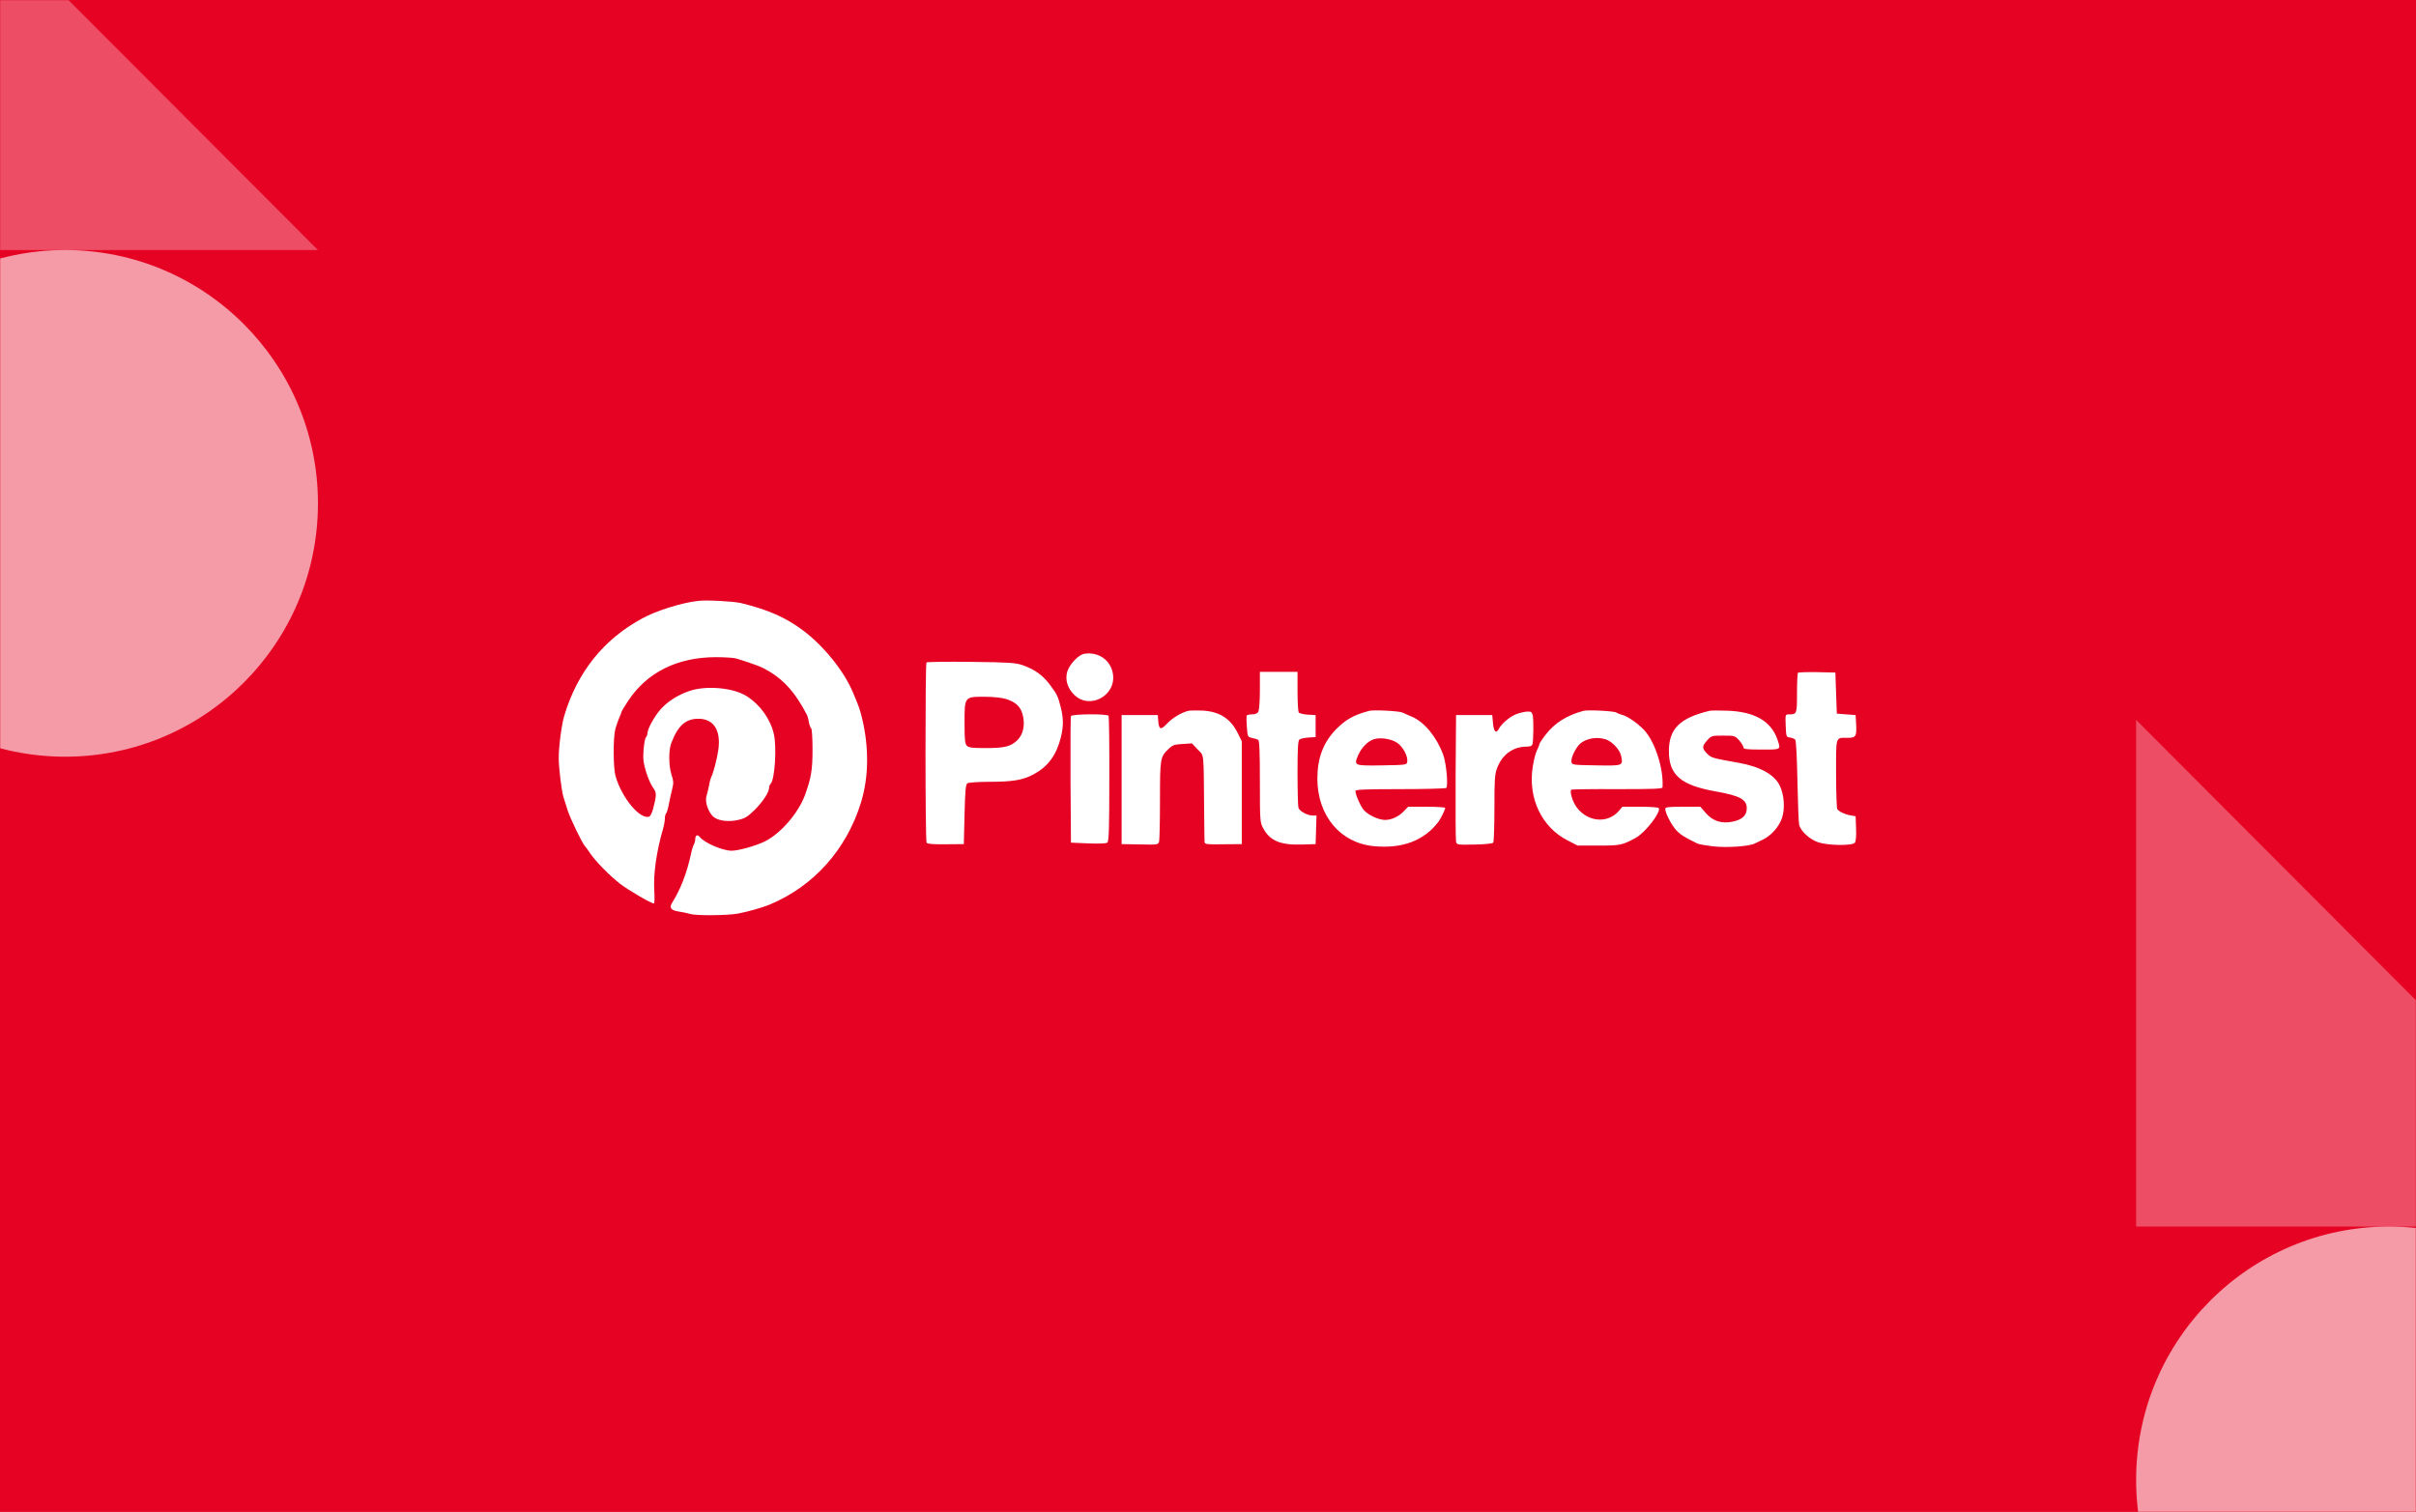 <svg width="1401" height="877" viewBox="0 0 1401 877" fill="none" xmlns="http://www.w3.org/2000/svg">
<rect width="1401" height="877" fill="white"/>
<path d="M0 0H1401V877H0V0Z" fill="#E60223"/>
<mask id="mask0_2473_12420" style="mask-type:alpha" maskUnits="userSpaceOnUse" x="0" y="0" width="1401" height="877">
<path d="M0 0H1401V877H0V0Z" fill="#E60223"/>
</mask>
<g mask="url(#mask0_2473_12420)">
<ellipse opacity="0.6" cx="1385.31" cy="858.399" rx="146.608" ry="146.944" fill="white"/>
<ellipse opacity="0.6" cx="37.769" cy="291.976" rx="146.608" ry="146.944" fill="white"/>
<path opacity="0.3" d="M1238.7 417.569L1531.92 711.456H1238.7V417.569Z" fill="white"/>
<path opacity="0.3" d="M-108.84 -148.854L184.377 145.033H-108.84V-148.854Z" fill="white"/>
<path d="M404.85 348.536C395.111 349.641 380.503 354.234 372.192 358.826C349.86 370.987 334.749 389.952 327.193 415.21C325.682 420.143 323.919 433.58 324.003 439.873C324.003 445.401 325.682 458.923 326.689 462.154C327.193 463.685 328.284 467.342 329.208 470.148C330.719 474.911 338.023 489.878 339.282 490.899C339.534 491.154 340.877 492.855 342.137 494.811C345.243 499.488 353.386 507.823 359.515 512.585C364.216 516.242 377.481 523.981 379.16 524.066C379.58 524.066 379.664 520.834 379.412 516.582C378.824 507.142 380.587 494.301 384.365 481.204C385.037 478.993 385.54 476.101 385.54 474.826C385.54 473.55 385.876 472.189 386.296 471.764C386.716 471.254 387.471 468.788 387.891 466.236C388.395 463.685 389.234 459.773 389.822 457.562C390.662 454.245 390.578 452.97 389.402 449.398C387.723 443.955 387.639 435.11 389.318 430.858C393.264 420.738 397.63 416.911 405.018 416.911C413.917 416.911 418.198 423.715 416.519 435.11C415.764 440.298 413.665 448.462 412.321 451.014C411.986 451.779 411.398 453.905 411.146 455.691C410.81 457.562 410.139 460.198 409.719 461.644C408.544 464.961 410.81 471.424 413.833 473.89C416.687 476.186 422.648 476.867 428.105 475.591C431.966 474.741 433.562 473.72 437.591 469.808C442.377 465.046 445.987 459.518 445.987 456.882C445.987 456.116 446.406 455.096 446.91 454.585C449.261 452.204 450.52 433.665 448.757 425.841C446.826 417.251 440.865 408.832 433.142 403.899C425.418 398.882 409.467 397.436 399.645 400.838C392.76 403.219 386.632 407.216 382.686 411.893C379.16 416.061 375.466 422.864 375.466 425.245C375.466 426.096 375.046 427.201 374.543 427.712C374.039 428.222 373.451 431.453 373.199 434.94C372.78 440.128 373.115 442.509 374.627 447.612C375.634 451.099 377.481 455.181 378.572 456.711C380.839 459.773 380.839 460.964 378.74 469.128C378.153 471.339 377.145 473.38 376.557 473.635C371.268 475.676 360.522 462.835 356.912 450.078C355.569 445.231 355.485 427.967 356.829 422.864C357.416 420.738 358.424 417.847 359.095 416.316C359.767 414.87 360.355 413.424 360.355 413.084C360.355 412.744 362.034 409.852 364.132 406.706C375.046 390.037 392.76 381.193 415.176 381.193C420.297 381.193 425.586 381.533 427.013 381.958C438.599 385.615 441.705 386.806 446.238 389.527C455.054 394.885 461.434 402.198 467.814 414.445C468.234 415.21 468.822 417.251 469.074 418.952C469.409 420.653 469.997 422.269 470.417 422.524C470.837 422.779 471.173 428.307 471.173 434.855C471.173 446.676 470.333 451.439 466.807 461.134C462.861 471.764 452.703 483.5 443.468 488.093C438.179 490.644 428.273 493.45 424.327 493.45C419.038 493.45 408.628 489.028 405.773 485.456C404.43 483.84 403.171 484.436 403.171 486.732C403.171 487.582 402.835 489.028 402.331 489.878C401.911 490.644 401.156 493.025 400.736 495.151C398.301 506.377 394.859 515.477 389.57 523.981C387.975 526.617 389.318 528.148 393.684 528.743C395.867 529.084 398.805 529.679 400.148 530.104C403.506 531.21 421.724 531.04 427.853 529.934C433.394 528.914 442.377 526.362 446.406 524.661C471.76 514.116 490.985 492.685 499.297 465.386C503.746 450.843 503.998 433.92 499.968 416.911C498.625 411.383 498.205 410.108 494.595 401.603C489.39 389.187 477.637 374.644 465.716 365.715C455.473 358.061 445.399 353.639 429.7 349.812C425.334 348.791 409.803 347.941 404.85 348.536ZM628.752 379.237C625.478 379.747 620.273 385.19 618.93 389.442C617.503 394.119 618.93 399.137 622.96 403.049C631.859 411.808 647.306 403.559 645.375 390.973C644.2 382.979 636.98 377.876 628.752 379.237ZM537.244 384.254C536.488 385.105 536.488 487.667 537.327 488.858C537.747 489.538 541.357 489.793 548.409 489.708L558.903 489.623L559.323 472.359C559.659 458.327 559.995 454.926 561.002 454.33C561.674 453.905 567.383 453.48 573.679 453.48C587.447 453.48 593.24 452.459 599.537 449.058C607.764 444.55 612.549 438.087 615.152 427.797C616.747 421.333 616.747 416.656 615.068 410.022C613.557 404.069 612.885 402.624 609.275 397.776C604.826 391.738 600.292 388.421 592.904 385.785C588.791 384.424 585.349 384.169 563.101 383.914C549.249 383.744 537.579 383.914 537.244 384.254ZM583.334 405.43C588.959 407.216 591.729 409.767 592.988 414.36C594.583 420.398 593.408 426.011 589.882 429.412C586.02 433.069 582.578 433.92 571.328 433.92C563.941 433.92 561.674 433.665 560.666 432.559C559.575 431.539 559.323 429.072 559.323 419.377C559.323 404.069 559.239 404.154 570.909 404.154C575.946 404.154 580.815 404.665 583.334 405.43ZM730.587 400.413C730.587 406.281 730.168 411.808 729.748 412.744C729.16 413.849 727.985 414.36 725.97 414.36C724.459 414.36 723.032 414.7 722.864 415.21C722.78 415.635 722.78 418.612 723.031 421.759C723.451 427.371 723.535 427.456 726.054 428.052C727.481 428.307 729.076 428.817 729.58 429.157C730.335 429.583 730.587 436.301 730.587 453.31C730.587 476.186 730.671 477.037 732.518 480.439C736.38 487.667 742.425 490.219 754.682 489.878L762.909 489.623L763.161 481.374L763.413 473.04H761.314C758.124 473.04 753.422 470.489 752.919 468.448C752.667 467.427 752.415 458.412 752.415 448.292C752.415 434.345 752.667 429.668 753.506 428.987C754.094 428.477 756.445 427.967 758.712 427.797L762.909 427.541V414.785L758.292 414.53C755.773 414.36 753.422 413.764 753.087 413.254C752.751 412.659 752.415 407.131 752.415 400.923V389.697H730.587V400.413ZM1042.64 390.207C1042.3 390.547 1042.05 395.905 1042.05 402.113C1042.05 414.19 1041.97 414.36 1037.35 414.36C1035.25 414.36 1035.25 414.445 1035.5 420.908C1035.76 427.371 1035.84 427.541 1038.02 427.797C1039.2 427.967 1040.63 428.562 1041.05 429.072C1041.55 429.668 1042.05 439.958 1042.3 453.055C1042.56 465.641 1042.98 477.122 1043.31 478.483C1044.32 482.225 1049.52 486.987 1054.48 488.603C1060.02 490.474 1074.12 490.644 1075.55 488.858C1076.22 488.093 1076.47 485.031 1076.31 480.609L1076.05 473.465L1073.12 472.955C1069.93 472.445 1066.32 470.744 1065.39 469.298C1065.06 468.788 1064.72 459.518 1064.72 448.717C1064.72 426.521 1064.22 427.967 1071.52 427.967C1076.31 427.967 1076.73 427.116 1076.31 419.377L1076.05 414.785L1070.6 414.36L1065.14 413.935L1064.72 402.028L1064.3 390.122L1053.72 389.867C1047.93 389.782 1042.98 389.952 1042.64 390.207ZM689.031 412.319C684.917 413.424 680.132 416.231 676.941 419.547C673.079 423.629 672.072 423.374 671.652 418.187L671.4 414.785H650.412V489.623L660.99 489.793C671.4 490.049 671.652 489.964 672.156 488.093C672.408 487.072 672.66 476.272 672.66 464.025C672.66 439.788 672.744 439.107 677.697 434.345C679.88 432.219 681.055 431.794 685.756 431.539L691.213 431.198L694.487 434.685C698.349 438.767 697.93 434.855 698.265 470.063C698.349 479.418 698.433 487.667 698.517 488.518C698.685 489.708 700.028 489.879 709.431 489.708L720.093 489.623V429.923L717.659 425.075C713.461 416.656 706.996 412.659 697.09 412.149C693.564 412.064 689.954 412.064 689.031 412.319ZM793.972 412.319C784.905 414.785 780.539 417.251 774.915 422.864C767.359 430.603 763.917 439.618 763.917 451.779C764.001 473.125 777.181 488.943 796.658 490.814C813.281 492.43 826.126 487.497 834.353 476.357C835.529 474.741 838.047 469.553 838.047 468.618C838.047 468.277 833.178 467.937 827.301 467.937H816.555L814.037 470.574C811.098 473.635 806.985 475.591 803.207 475.591C799.429 475.591 793.636 472.87 790.95 469.978C788.935 467.682 785.996 461.049 785.996 458.753C785.996 457.987 792.125 457.732 811.854 457.732C826.042 457.732 838.047 457.392 838.635 457.052C839.894 456.201 838.719 442.679 836.872 437.747C833.094 427.456 825.958 418.782 818.738 415.72C816.639 414.87 814.204 413.764 813.365 413.339C811.602 412.404 796.658 411.638 793.972 412.319ZM810.343 430.943C813.617 433.239 816.471 438.682 816.051 441.744C815.8 443.7 815.632 443.7 801.444 443.955C785.073 444.21 784.989 444.125 787.591 438.002C789.438 433.75 793.132 429.923 796.574 428.817C800.52 427.541 806.901 428.562 810.343 430.943ZM918.222 412.319C908.484 414.955 901.684 419.292 896.394 426.011C894.296 428.732 892.617 431.283 892.617 431.794C892.617 432.219 892.029 433.75 891.273 435.195C890.518 436.556 889.426 440.808 888.839 444.635C885.9 462.835 893.96 479.843 909.071 487.497L914.864 490.474H927.037C939.63 490.474 940.722 490.219 948.445 486.052C954.07 482.99 963.305 471.084 961.878 468.703C961.542 468.277 956.757 467.937 951.132 467.937H940.806L938.707 470.403C930.312 480.013 914.612 475.081 911.254 461.729C910.75 459.943 910.75 458.412 911.17 458.072C911.59 457.817 923.595 457.647 937.951 457.732C958.436 457.732 963.977 457.562 964.061 456.711C964.816 446.081 959.779 430.348 953.483 423.544C949.956 419.717 943.828 415.465 940.806 414.7C939.462 414.36 937.951 413.764 937.364 413.339C936.188 412.404 920.825 411.638 918.222 412.319ZM931.319 428.902C935.097 430.263 939.462 435.025 940.134 438.682C941.141 444.21 941.225 444.21 925.61 443.955C911.59 443.7 911.506 443.7 911.254 441.744C910.918 439.363 913.857 433.495 916.375 431.283C919.985 428.222 926.282 427.201 931.319 428.902ZM991.261 412.319C974.051 416.486 967.838 422.694 967.755 435.621C967.755 449.568 974.639 455.436 995.039 459.093C1009.06 461.559 1013.09 463.77 1012.92 469.128C1012.84 472.955 1010.23 475.421 1005.03 476.527C998.481 477.972 993.36 476.357 989.246 471.679L985.972 467.937H975.814C967.587 467.937 965.656 468.192 965.656 469.128C965.656 471.594 969.014 478.057 971.784 481.289C974.387 484.096 976.402 485.456 984.293 489.283C985.049 489.708 989.163 490.389 993.276 490.899C1000.92 491.835 1014.18 490.984 1017.54 489.283C1018.29 488.943 1020.48 487.837 1022.32 486.987C1027.11 484.691 1031.64 479.503 1033.32 474.571C1035.17 468.958 1034.67 461.134 1032.06 455.691C1028.96 449.313 1020.73 444.72 1008.47 442.509C992.689 439.703 992.437 439.618 989.918 437.151C986.896 434.005 986.896 432.899 989.918 429.497C992.353 426.776 992.521 426.691 999.237 426.691C1005.95 426.691 1006.12 426.776 1008.56 429.497C1009.9 431.028 1010.99 432.814 1010.99 433.495C1010.99 434.515 1012.75 434.77 1021.48 434.77C1033.07 434.77 1032.73 435.025 1030.72 428.987C1027.03 418.272 1017.54 412.829 1001.76 412.234C996.886 412.064 992.185 412.064 991.261 412.319ZM879.604 414.105C875.91 415.38 870.789 419.632 869.194 422.694C867.599 425.756 866.171 424.48 865.752 419.377L865.332 414.785H844.344L844.092 450.503C844.008 470.148 844.092 487.072 844.344 488.178C844.763 490.049 845.015 490.049 855.09 489.878C860.882 489.793 865.584 489.283 865.92 488.773C866.255 488.348 866.591 479.333 866.591 468.788C866.591 452.119 866.759 449.143 868.186 445.401C871.125 437.662 877.421 433.069 885.313 433.069C887.495 433.069 888.419 432.644 888.671 431.539C889.258 429.072 889.342 417.591 888.839 415.04C888.335 412.999 887.915 412.659 885.649 412.744C884.137 412.829 881.451 413.424 879.604 414.105ZM621.029 415.38C620.777 415.976 620.693 432.729 620.777 452.629L621.029 488.773L631.019 489.198C637.064 489.453 641.429 489.283 642.101 488.773C643.024 488.093 643.276 480.864 643.276 451.949C643.36 432.219 643.108 415.635 642.856 415.21C642.017 413.935 621.448 414.105 621.029 415.38Z" fill="white"/>
</g>
</svg>
